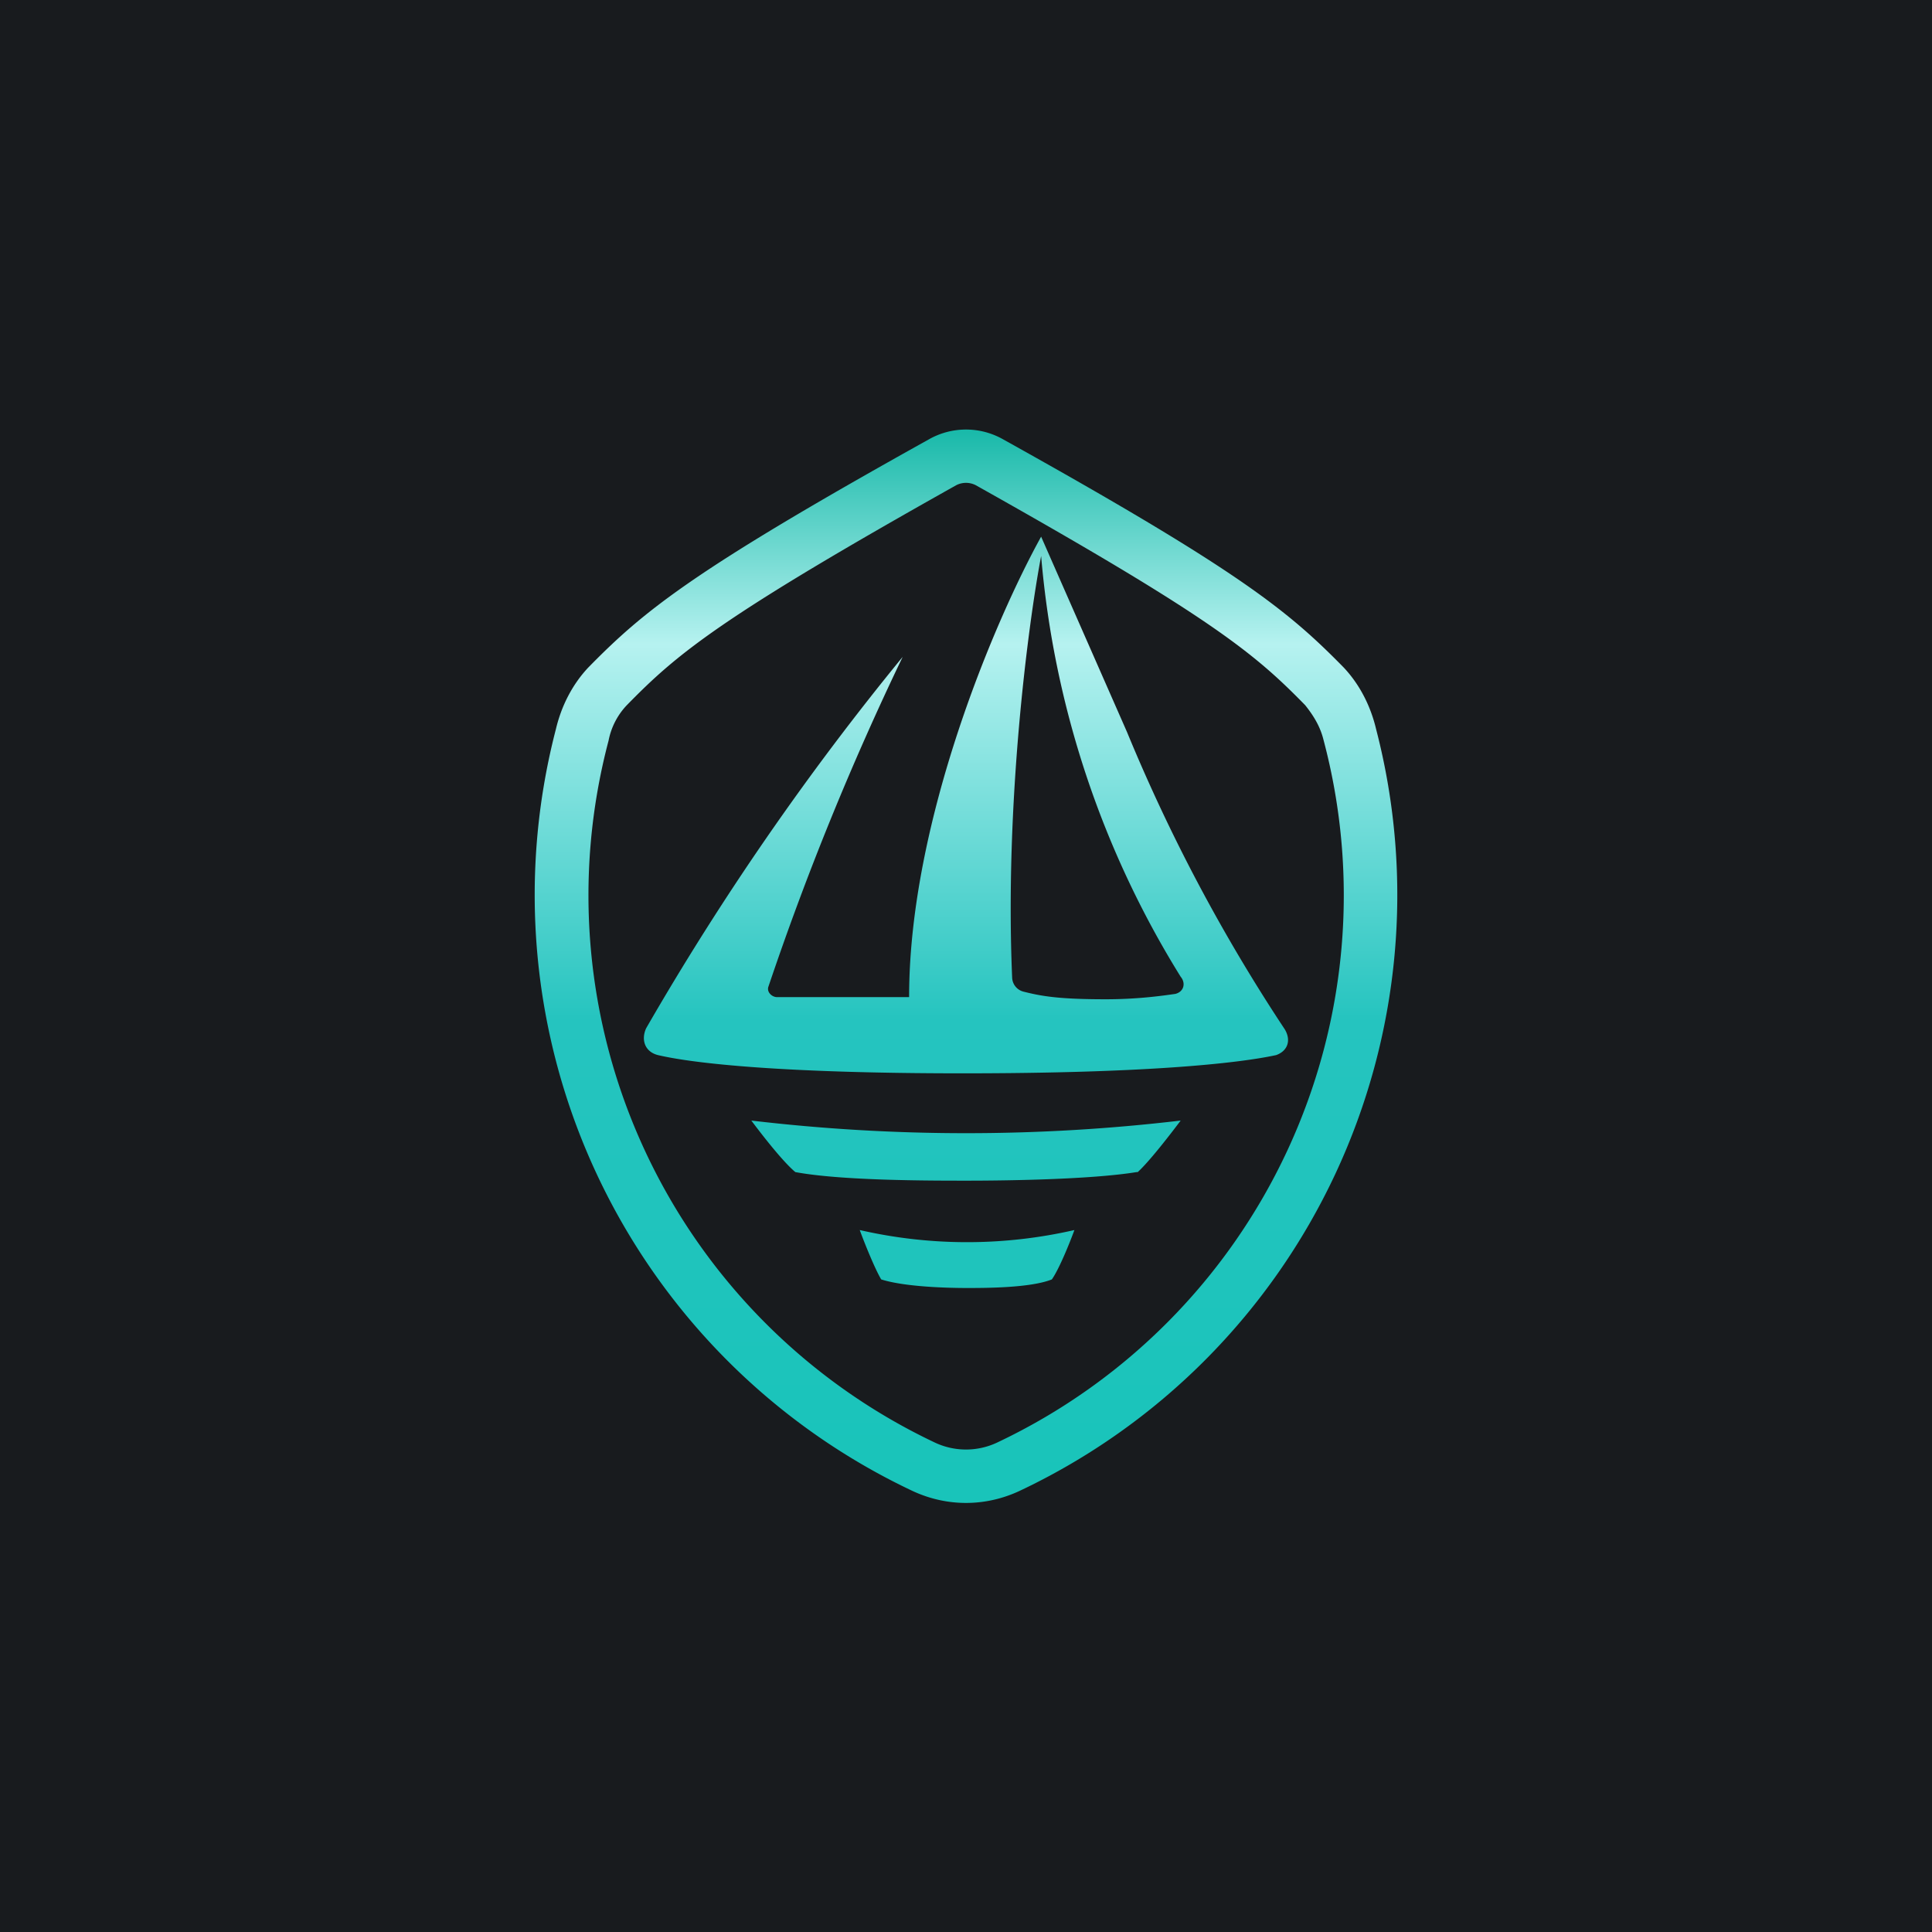 <!-- by TradingView --><svg width="18" height="18" viewBox="0 0 18 18" xmlns="http://www.w3.org/2000/svg"><path fill="#181B1E" d="M0 0h18v18H0z"/><path fill-rule="evenodd" d="M5.84 6.57c.47-.48.86-.81 3.07-2.05a.2.2 0 0 1 .18 0c2.21 1.24 2.6 1.57 3.07 2.05.08.1.14.2.17.32a5.64 5.64 0 0 1-3.04 6.55.68.68 0 0 1-.58 0A5.64 5.64 0 0 1 5.67 6.9a.66.66 0 0 1 .17-.33Zm-.36-.35c.52-.53.97-.9 3.18-2.13a.7.7 0 0 1 .68 0c2.21 1.23 2.66 1.6 3.18 2.13.15.16.25.36.3.57a6.14 6.14 0 0 1-3.32 7.1c-.32.15-.68.15-1 0a6.14 6.14 0 0 1-3.32-7.1c.05-.21.15-.41.3-.57ZM8.97 10c-1.66 0-2.5-.09-2.84-.17-.12-.03-.16-.14-.11-.25a25.8 25.8 0 0 1 2.39-3.46 26.99 26.99 0 0 0-1.25 3.07c-.02.05.03.1.08.1h1.23c0-1.66.82-3.55 1.23-4.29l.8 1.82a16.18 16.18 0 0 0 1.47 2.77c.06.1.03.2-.08.24-.37.08-1.24.17-2.92.17Zm.57-.76a.14.14 0 0 1-.11-.13c-.07-1.63.15-3.3.27-3.93A8.84 8.84 0 0 0 11 9.1c.05.06.03.14-.05.16-.14.02-.36.05-.65.05-.44 0-.6-.03-.76-.07Zm1.05 1.68c-.43.07-1.23.08-1.58.08-.36 0-1.17 0-1.6-.08-.12-.1-.32-.36-.41-.48a17.06 17.06 0 0 0 4 0c-.09.12-.29.38-.4.48ZM9 12c.18 0 .6 0 .8-.08.07-.1.17-.35.21-.46a4.48 4.48 0 0 1-2 0c.04.11.14.36.2.46.22.07.62.08.8.08Z" fill="url(#a0xg1puly)"/><defs><linearGradient id="a0xg1puly" x1="9" y1="4" x2="9" y2="14" gradientUnits="userSpaceOnUse"><stop stop-color="#18B9A9"/><stop offset=".2" stop-color="#B6F2F0"/><stop offset=".55" stop-color="#25C4BF"/><stop offset=".98" stop-color="#19C4BA"/></linearGradient></defs></svg>